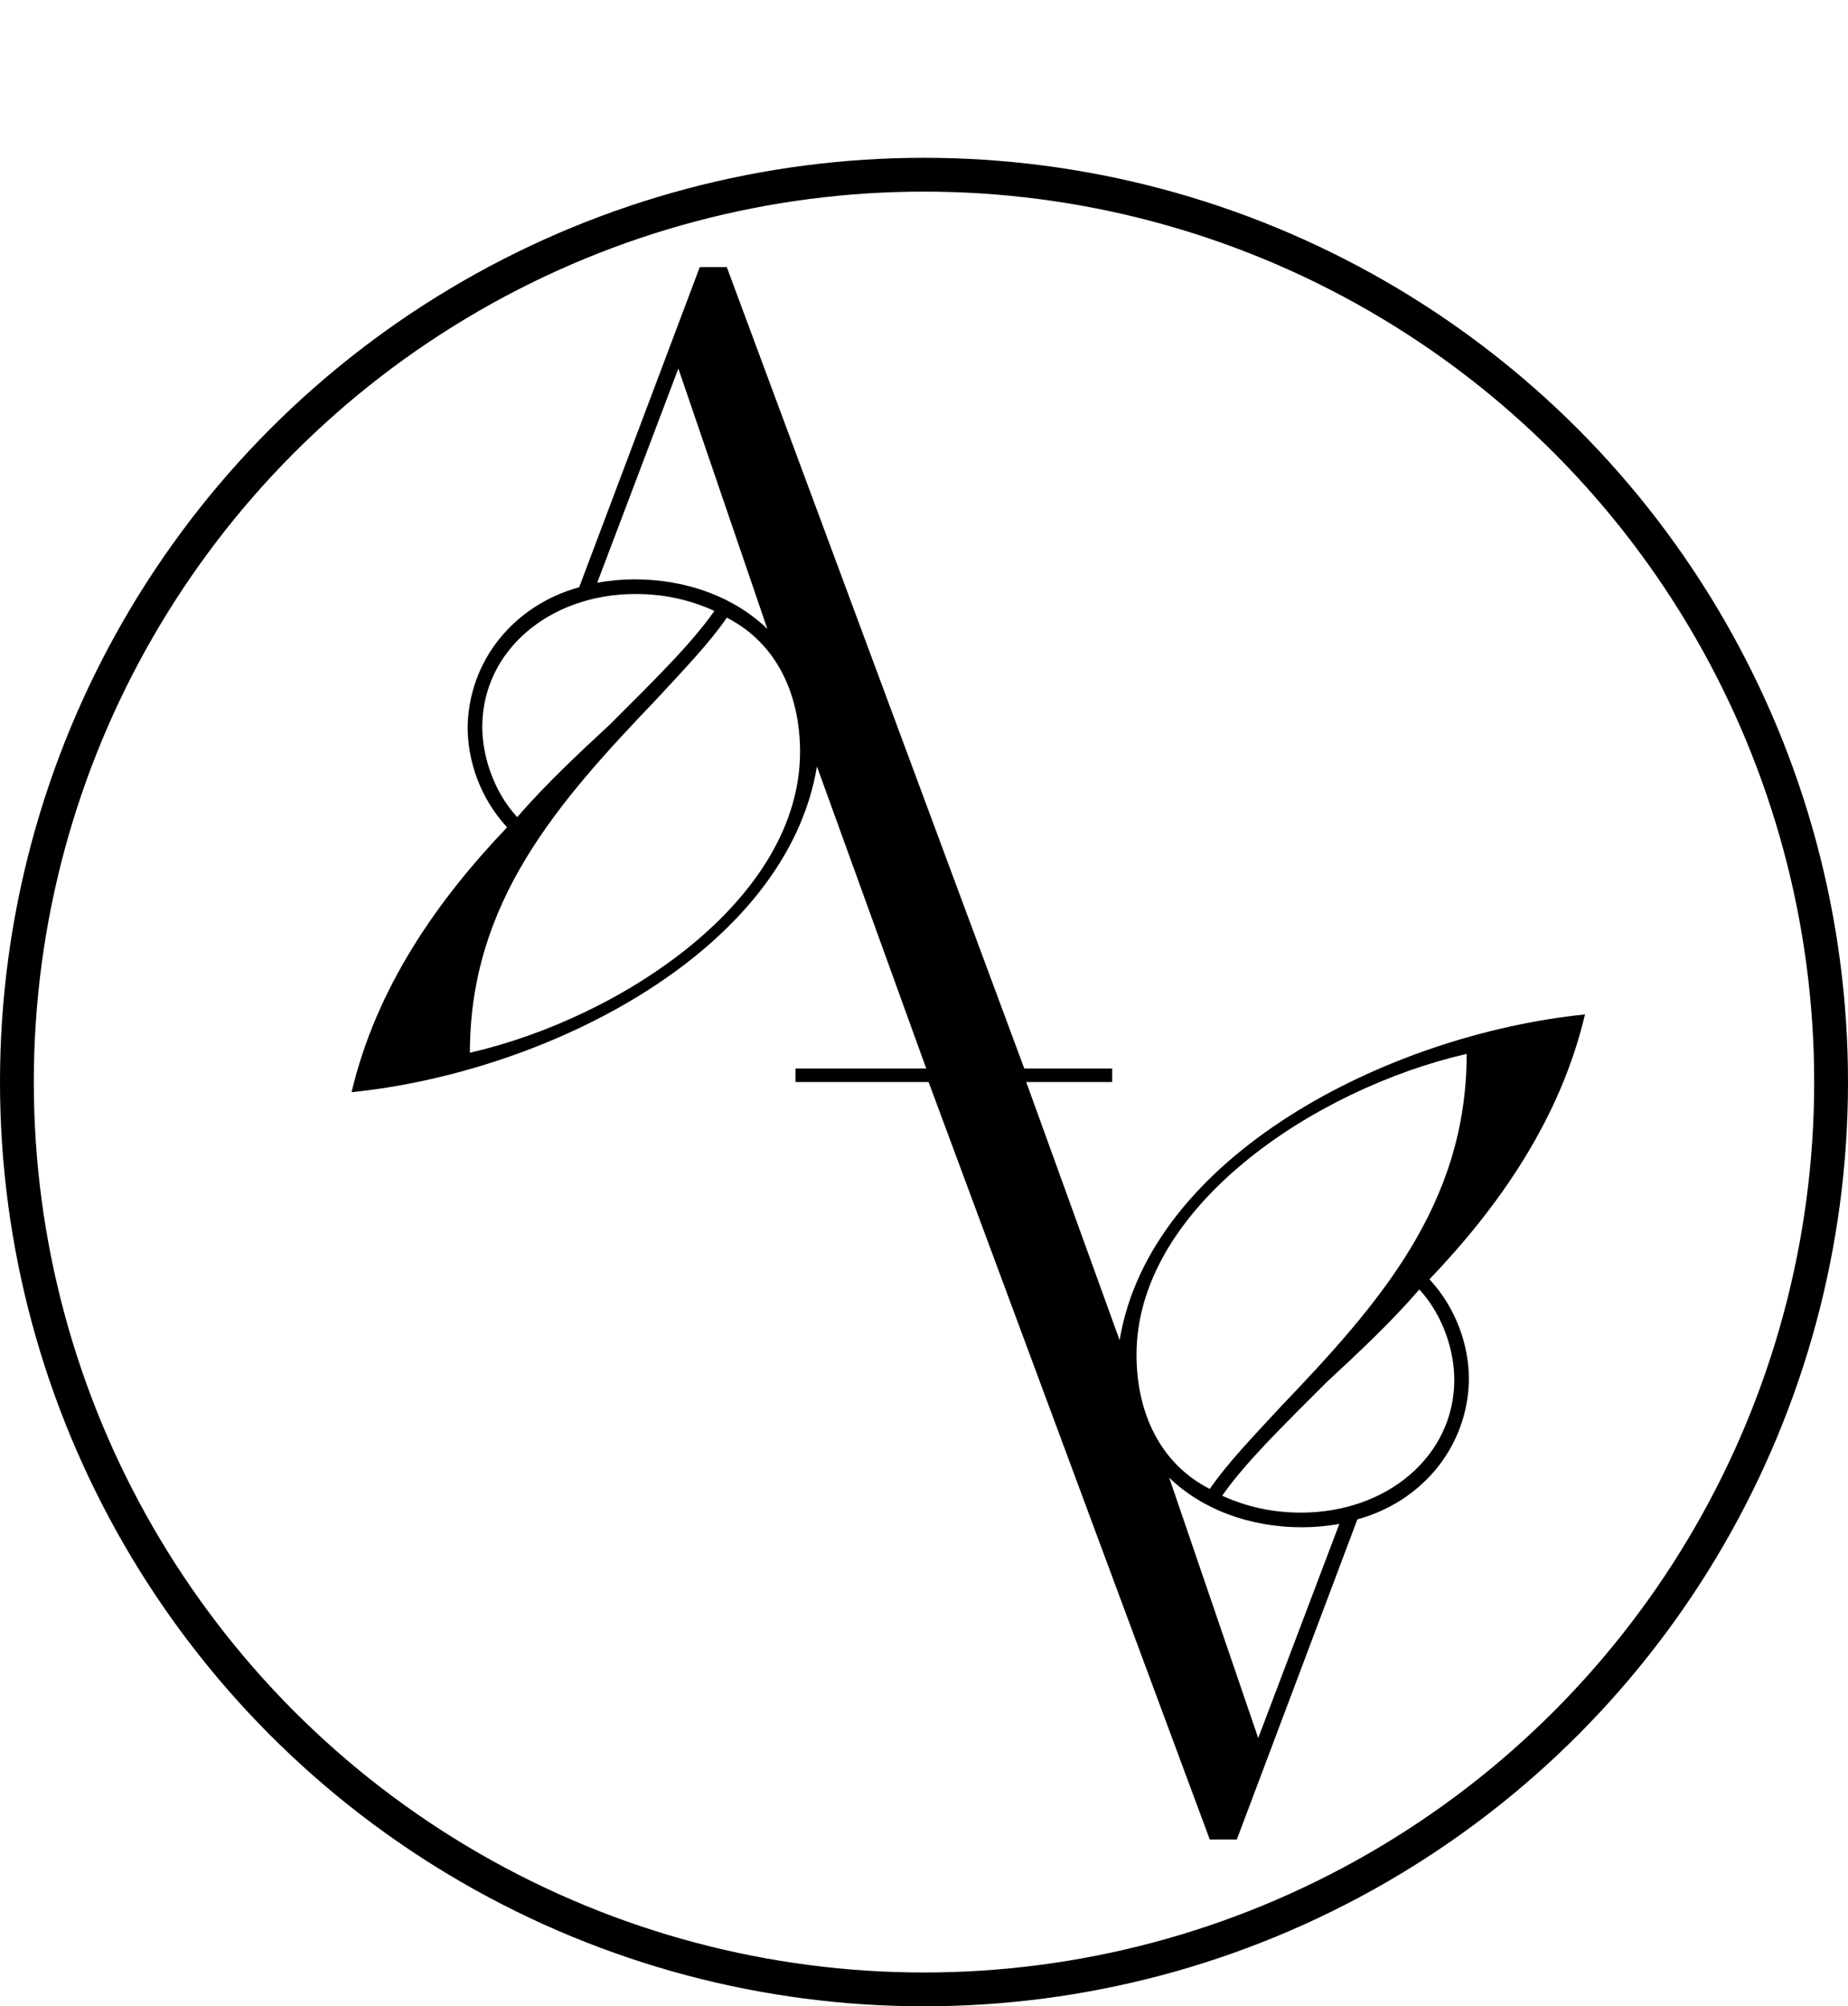 <?xml version="1.0" encoding="UTF-8"?> <svg xmlns="http://www.w3.org/2000/svg" width="164" height="178" viewBox="0 0 164 178" fill="none"><path d="M70.6 96V94.8H82.2L72.5 68C69.8 84.3 48.8 95.1 31.2 96.9C33.4 87.6 38.8 79.9 45 73.4C42.6 70.8 41.5 67.5 41.5 64.5C41.6 58.6 45.6 53.7 51.4 52.1L62.1 23.7H64.5L90.9 94.8H98.7V96H70.6ZM71 66.7C71 61.7 69 57.1 64.5 54.8C63 57 60.7 59.4 58.2 62.1C49.5 71.2 41.7 80 41.7 93.4C55.2 90.3 71 79.8 71 66.7ZM45.9 72.5C48.4 69.6 51.4 66.8 54.1 64.3C57.9 60.5 61.3 57.2 63.4 54.2C61.2 53.2 58.9 52.7 56.4 52.7C48.8 52.7 42.8 57.7 42.8 64.5C42.8 66.9 43.7 70.1 45.9 72.5ZM68.1 55.8L60.2 32.7L53 51.7C54.1 51.5 55.3 51.4 56.3 51.4C61 51.4 65.2 53 68.1 55.8Z" fill="black"></path><path d="M140.66 90C138.46 99.3 133.06 107 126.86 113.5C129.26 116.1 130.36 119.4 130.36 122.4C130.26 128.3 126.26 133.201 120.46 134.801L109.761 163.2H107.36L82 94.9H90.674L99.36 118.9C102.06 102.6 123.06 91.8 140.66 90ZM111.66 154.2L118.86 135.2C117.76 135.4 116.561 135.5 115.561 135.5C110.861 135.5 106.661 133.9 103.761 131.101L111.66 154.2ZM125.96 114.4C123.46 117.3 120.461 120.101 117.761 122.601C113.961 126.401 110.56 129.7 108.46 132.7C110.66 133.7 112.96 134.2 115.46 134.2C123.06 134.2 129.061 129.2 129.061 122.4C129.061 120 128.16 116.8 125.96 114.4ZM130.16 93.5C116.66 96.6 100.861 107.1 100.86 120.2C100.86 125.2 102.86 129.801 107.36 132.101C108.86 129.901 111.16 127.501 113.66 124.801C122.36 115.701 130.16 106.9 130.16 93.5Z" fill="black"></path><circle cx="82" cy="96" r="80.5" stroke="black" stroke-width="3"></circle></svg> 